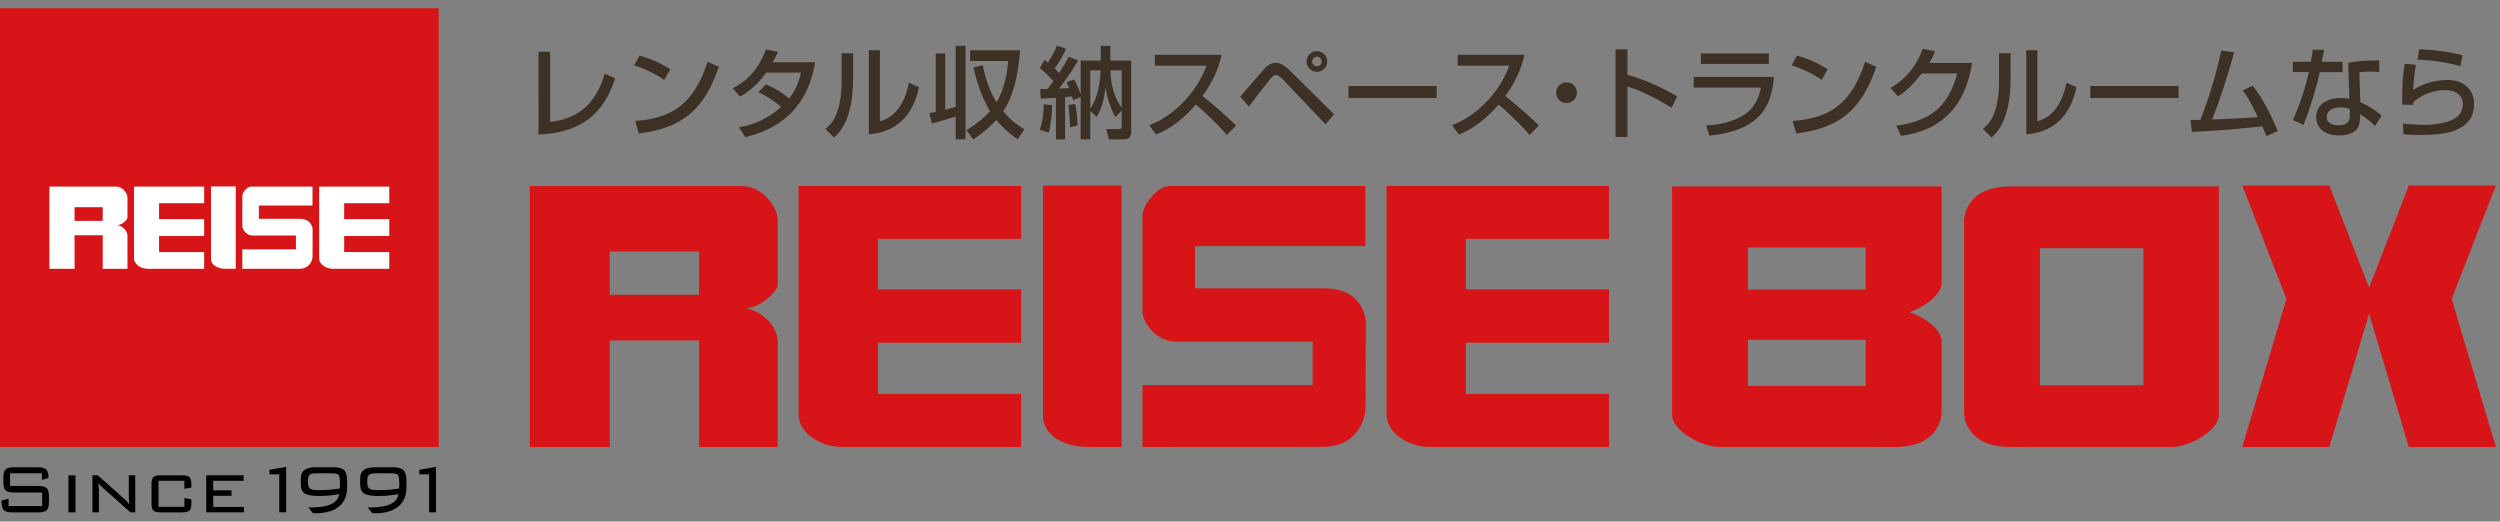 <?xml version="1.0" encoding="utf-8"?>
<!-- Generator: Adobe Illustrator 16.0.0, SVG Export Plug-In . SVG Version: 6.00 Build 0)  -->
<!DOCTYPE svg PUBLIC "-//W3C//DTD SVG 1.1//EN" "http://www.w3.org/Graphics/SVG/1.1/DTD/svg11.dtd">
<svg version="1.1" id="レイヤー_1" xmlns="http://www.w3.org/2000/svg" xmlns:xlink="http://www.w3.org/1999/xlink" x="0px"
	 y="0px" width="302px" height="63px" viewBox="0 0 302 63" style="enable-background:new 0 0 302 63;" xml:space="preserve">
<rect x="0" y="0" width="302" height="63" fill="#808080" stroke="none"/>
<style type="text/css">
<![CDATA[
	.st0{fill:#FFFFFF;}
	.st1{fill:#D71518;}
	.st2{fill:#3D3025;}
]]>
</style>
<g>
	<g>
		<path class="st1" d="M52.996,53.991H0V1h52.996V53.991z"/>
		<g>
			<path class="st0" d="M36.212,26.434c0.026,0-4.94,0-4.94,0V24.83h6.479v-2.289c0,0-7.41,0-7.428,0
				c-0.512,0-1.063,0.754-1.05,1.143v3.588c-0.013,0.545,0.601,1.182,1.239,1.182c0.031,0,5.236,0,5.236,0v1.666h-6.476v2.349
				c0,0,6.901,0,6.876,0c1.195,0,1.609-0.948,1.609-1.513l0.007-3.228C37.759,27.336,37.48,26.434,36.212,26.434z"/>
			<path class="st0" d="M15.398,26.296v-2.44c-0.01-0.595-0.645-1.314-1.34-1.314h-0.145H5.969v9.927h3.038v-4.05h3.403v4.05h2.988
				v-4.034c-0.022-0.524-0.521-1.098-1.138-1.223l0.02-0.041C14.754,27.142,15.398,26.546,15.398,26.296z M9.007,25.028h3.403v1.65
				H9.007V25.028z"/>
			<path class="st0" d="M24.662,28.506v-2.035h-5.448v-1.923h5.448v-2.007h-8.473v8.665c0,0.768,0.891,1.271,1.639,1.262
				c0.04,0,6.834,0,6.834,0v-2.016h-5.448v-1.946H24.662z"/>
			<path class="st0" d="M47.022,28.506v-2.035h-5.448v-1.923h5.448v-2.007h-8.468v8.665c0,0.768,0.894,1.271,1.64,1.262
				c0.042,0,6.829,0,6.829,0V30.45l-5.448,0.002v-1.946H47.022z"/>
			<path class="st0" d="M25.488,22.525v8.745c0,0.703,0.707,1.197,1.763,1.197c0.139,0,1.228,0,1.228,0v-9.942H25.488z"/>
		</g>
	</g>
	<g>
		<g>
			<path d="M5.07,57.172H1.215v1.532h3.434c0.492,0,0.826,0.091,1.002,0.275c0.176,0.182,0.264,0.521,0.264,1.013v0.613
				c0,0.5-0.088,0.838-0.264,1.018c-0.176,0.18-0.51,0.271-1.002,0.271h-3.18c-0.492,0-0.83-0.091-1.008-0.271
				c-0.18-0.18-0.269-0.518-0.269-1.018v-0.148l0.844-0.2v0.875h4.056v-1.637H1.669c-0.485,0-0.818-0.09-0.997-0.269
				c-0.181-0.179-0.269-0.521-0.269-1.019v-0.477c0-0.505,0.087-0.85,0.269-1.023c0.179-0.177,0.512-0.265,0.997-0.265h2.905
				c0.465,0,0.794,0.084,0.988,0.25c0.192,0.167,0.29,0.479,0.29,0.933v0.117L5.07,57.966V57.172z"/>
			<path d="M9.115,61.894H8.271v-4.468h0.845V61.894z"/>
			<path d="M11.883,58.313c0.042,0.261,0.063,0.527,0.063,0.802v2.778h-0.782v-4.478h0.644l3.285,2.925
				c0.205,0.183,0.383,0.388,0.539,0.612c-0.05-0.267-0.074-0.545-0.074-0.833v-2.704h0.781v4.478h-0.58l-3.348-2.97
				C12.185,58.729,12.009,58.522,11.883,58.313z"/>
			<path d="M22.274,58.082h-3.126v3.146h3.126v-1.065l0.844,0.158v0.527c0,0.406-0.078,0.682-0.232,0.827s-0.443,0.219-0.866,0.219
				h-2.63c-0.429,0-0.717-0.071-0.866-0.217c-0.147-0.144-0.221-0.426-0.221-0.84v-2.355c0-0.415,0.075-0.697,0.228-0.844
				c0.151-0.148,0.438-0.222,0.859-0.222h2.63c0.422,0,0.711,0.073,0.866,0.222c0.154,0.146,0.232,0.429,0.232,0.844v0.424
				l-0.844,0.136V58.082z"/>
			<path d="M24.915,61.894v-4.478h4.509v0.666h-3.665v1.149h2.208v0.666h-2.208v1.34h3.708v0.656H24.915z"/>
			<path d="M33.733,61.894v-4.595H32.55v-0.55l2.016-0.348v5.492H33.733z"/>
			<path d="M37.241,61.282c0.169,0.013,0.278,0.021,0.327,0.021c2.113,0,3.247-0.54,3.401-1.616c-0.782,0.156-1.593,0.23-2.429,0.23
				c-0.817,0-1.388-0.099-1.711-0.3c-0.324-0.2-0.486-0.572-0.486-1.114v-0.729c0-0.886,0.584-1.331,1.753-1.331h2.154
				c0.641,0,1.082,0.119,1.324,0.354c0.243,0.237,0.364,0.679,0.364,1.327v0.717c0,1.021-0.328,1.802-0.987,2.345
				C40.294,61.729,39.367,62,38.17,62c-0.169,0-0.293-0.006-0.371-0.012L37.241,61.282z M41.042,59.01
				c0.021-0.14,0.033-0.253,0.033-0.339c0-0.71-0.053-1.138-0.159-1.281c-0.105-0.146-0.433-0.218-0.982-0.218h-1.657
				c-0.417,0-0.697,0.057-0.846,0.169c-0.147,0.112-0.222,0.34-0.222,0.678v0.348c0,0.33,0.088,0.554,0.265,0.671
				c0.176,0.115,0.517,0.172,1.024,0.172C39.427,59.209,40.275,59.145,41.042,59.01z"/>
			<path d="M44.405,61.282c0.169,0.013,0.278,0.021,0.328,0.021c2.112,0,3.245-0.54,3.399-1.616c-0.78,0.156-1.59,0.23-2.428,0.23
				c-0.816,0-1.387-0.099-1.711-0.3c-0.323-0.2-0.485-0.572-0.485-1.114v-0.729c0-0.886,0.585-1.331,1.753-1.331h2.155
				c0.64,0,1.082,0.119,1.325,0.354c0.244,0.237,0.365,0.679,0.365,1.327v0.717c0,1.021-0.329,1.802-0.988,2.345
				C47.459,61.729,46.531,62,45.333,62c-0.168,0-0.291-0.006-0.368-0.012L44.405,61.282z M48.207,59.01
				c0.021-0.14,0.031-0.253,0.031-0.339c0-0.71-0.053-1.138-0.159-1.281c-0.105-0.146-0.432-0.218-0.981-0.218h-1.659
				c-0.415,0-0.696,0.057-0.845,0.169c-0.147,0.112-0.223,0.34-0.223,0.678v0.348c0,0.33,0.089,0.554,0.265,0.671
				c0.176,0.115,0.519,0.172,1.026,0.172C46.591,59.209,47.439,59.145,48.207,59.01z"/>
			<path d="M51.84,61.894v-4.595h-1.183v-0.55l2.016-0.348v5.492H51.84z"/>
		</g>
	</g>
</g>
<g>
	<g>
		<path class="st1" d="M160.064,34.833c0.048,0-15.71,0-15.71,0v-5.112h20.58v-7.255c0,0-23.546,0-23.595,0
			c-1.627,0-3.347,2.394-3.329,3.625v11.395c-0.018,1.73,1.909,3.77,3.939,3.77c0.096,0,16.617,0,16.617,0v5.262h-20.557v7.478
			c0,0,21.92-0.011,21.839-0.011c3.798,0,5.106-3.012,5.106-4.776l0.034-10.265C164.956,37.7,164.078,34.833,160.064,34.833z"/>
		<path class="st1" d="M93.953,34.394v-7.756c-0.037-1.873-2.07-4.16-4.267-4.16l-0.455-0.002H64v31.519h9.663V41.126h10.783v12.868
			h9.507V41.186c-0.071-1.651-1.648-3.474-3.625-3.881l0.054-0.108C91.879,37.09,93.953,35.195,93.953,34.394z M73.663,30.38h10.783
			v5.233H73.663V30.38z"/>
		<path class="st1" d="M123.352,41.402v-6.448h-17.294v-6.097h17.294v-6.388h-26.89v27.514c0,2.463,2.829,4.02,5.184,4.005
			c0.153,0,21.706,0.006,21.706,0.006v-6.405h-17.294v-6.187H123.352z"/>
		<path class="st1" d="M194.373,41.402v-6.448h-17.291v-6.097h17.291v-6.388h-26.885v27.514c0,2.463,2.83,4.02,5.184,4.005
			c0.154,0,21.701,0.006,21.701,0.006v-6.405h-17.291v-6.187H194.373z"/>
		<path class="st1" d="M125.991,22.419v27.778c0,2.254,2.243,3.797,5.597,3.797c0.437,0,3.902,0,3.902,0V22.419H125.991z"/>
		<path class="st1" d="M234.536,34.263V22.525h-32.545v27.672c0.081,1.896,3.657,3.788,5.589,3.791
			c0.148,0,21.868,0.006,21.868,0.006v-0.019c5.001-0.219,5.088-3.981,5.088-3.981v-8.849c-0.063-1.406-2.049-2.812-3.86-3.439
			C232.487,37.073,234.474,35.67,234.536,34.263z M211.154,29.892h14.22v5.092h-14.22V29.892z M211.154,41.052h14.22v5.564h-14.22
			V41.052z"/>
		<path class="st1" d="M242.802,22.529c-5.459,0-5.54,3.993-5.54,3.993v23.477c0,0,0.081,3.995,5.54,3.995
			c0.025,0,19.575-0.008,19.654-0.008c1.926-0.002,5.504-1.896,5.585-3.791V22.524C268.041,22.524,242.831,22.529,242.802,22.529z
			 M258.92,29.986v16.547h-12.497V29.986H258.92z"/>
		<polygon class="st1" points="301.5,22.409 290.986,22.409 286.187,34.744 281.383,22.409 270.869,22.409 276.201,36.111 
			270.869,53.994 281.383,53.994 286.187,37.896 290.986,53.994 301.5,53.994 296.164,36.111 		"/>
	</g>
</g>
<g>
	<g>
		<path class="st2" d="M66.454,14.719c4.51-0.42,5.937-3.634,6.596-5.805l1.271,0.552c-0.839,2.339-2.423,6.548-9.271,6.776V6.251
			h1.403V14.719z"/>
		<path class="st2" d="M80.229,9.657c-0.899-0.66-2.387-1.391-3.622-1.763l0.647-1.176c1.056,0.3,2.099,0.648,3.718,1.644
			L80.229,9.657z M76.728,14.611c4.485-0.324,7.088-2.051,8.755-7.148l1.355,0.612c-1.763,5.121-4.354,7.388-9.667,8.047
			L76.728,14.611z"/>
		<path class="st2" d="M92.542,10.197c0.479,0.204,1.523,0.647,2.782,1.703c1.043-1.343,1.307-2.554,1.427-3.13h-4.186
			c-1.283,1.799-2.567,2.566-3.154,2.902l-0.899-1.007c2.087-1.092,3.19-2.543,4.018-4.689l1.451,0.275
			c-0.156,0.348-0.276,0.624-0.636,1.271h5.109c-0.312,1.859-1.331,7.388-8.419,9.031l-0.78-1.188
			c0.888-0.144,2.831-0.468,5.109-2.447c-1.223-1.055-2.219-1.535-2.758-1.799L92.542,10.197z"/>
		<path class="st2" d="M103.054,9.501c0,5.037-1.703,6.572-2.303,7.112l-1.043-1.043c0.552-0.444,1.955-1.535,1.955-5.805V6.431
			h1.391V9.501z M106.292,14.635c2.759-0.66,3.382-4.03,3.502-4.642l1.224,0.528c-1.104,5.277-4.929,5.601-6.069,5.697V6.071h1.343
			V14.635z"/>
		<path class="st2" d="M112.26,13.663c0.276-0.048,0.468-0.084,0.779-0.144V6.455h1.14v6.8c0.372-0.084,0.708-0.18,1.259-0.336
			V5.543h1.199V16.83h-1.199v-2.759c-1.259,0.396-1.439,0.444-2.842,0.84L112.26,13.663z M118.724,7.882
			c0.3,1.583,0.804,3.118,1.667,4.474c1.032-1.715,1.295-3.814,1.403-4.989h-4.605V6.071h6.033
			c-0.144,2.051-0.516,5.025-2.027,7.388c1.007,1.199,1.991,1.811,2.542,2.17l-0.804,1.2c-0.54-0.372-1.487-1.032-2.578-2.327
			c-1.2,1.271-2.207,1.943-2.783,2.327l-0.828-1.104c0.6-0.36,1.751-1.067,2.854-2.291c-1.283-2.123-1.811-4.449-2.003-5.289
			L118.724,7.882z"/>
		<path class="st2" d="M127.103,12.704c-0.012,0.756-0.132,2.279-0.408,3.31l-1.091-0.335c0.167-0.468,0.432-1.211,0.479-3.083
			L127.103,12.704z M125.652,10.749c0.252,0.012,0.492,0.012,0.899,0c0.228-0.3,0.48-0.647,0.708-0.959
			c-0.288-0.324-1.031-1.067-1.643-1.571l0.576-0.983c0.156,0.12,0.216,0.156,0.396,0.3c0.144-0.204,0.695-0.983,1.091-2.039
			l1.091,0.408c-0.516,1.224-1.199,2.147-1.367,2.363c0.324,0.324,0.42,0.444,0.516,0.552c0.6-0.888,0.959-1.523,1.199-1.979
			l1.127,0.48c-1.139,1.871-2.171,3.202-2.303,3.382c0.168-0.012,1.02-0.06,1.211-0.072c-0.156-0.36-0.228-0.504-0.312-0.684
			l0.912-0.36c0.408,0.684,0.66,1.415,0.792,1.823V7.319h2.423V5.543h1.163v1.775h2.519v8.599c0,0.779-0.42,0.912-0.864,0.912
			h-1.823l-0.336-1.235h1.463c0.384,0,0.408-0.132,0.408-0.42v-1.823l-0.756,0.779c-0.828-1.427-1.091-2.962-1.199-3.586
			c-0.192,1.823-0.576,2.747-1.056,3.586l-0.779-0.72v3.418h-1.164V11.72l-0.923,0.372c-0.048-0.167-0.072-0.251-0.12-0.456
			c-0.251,0.036-0.503,0.072-0.839,0.096v5.097h-1.104v-5.001c-0.432,0.024-0.899,0.048-1.847,0.072L125.652,10.749z M129.897,12.56
			c0.204,1.08,0.276,2.327,0.288,2.579l-0.935,0.24c0-0.708-0.06-1.835-0.192-2.699L129.897,12.56z M131.708,8.494v4.617
			c0.6-0.815,1.163-2.351,1.247-4.617H131.708z M135.499,8.494h-1.355c0.048,2.65,1.007,4.054,1.355,4.509V8.494z"/>
		<path class="st2" d="M138.827,15.126c2.567-0.936,5.589-3.55,6.92-7.196h-6.237V6.623h8.06c-0.167,0.72-0.587,2.615-2.303,4.977
			c1.403,1.127,2.771,2.303,4.054,3.562l-1.127,1.14c-1.355-1.595-3.19-3.214-3.742-3.67c-1.391,1.607-2.902,2.854-4.797,3.622
			L138.827,15.126z"/>
		<path class="st2" d="M149.82,11.684c2.602-3.034,2.89-3.37,3.094-3.55c0.3-0.276,0.672-0.552,1.188-0.552
			c0.252,0,0.779,0,1.883,1.104l5.157,5.109l-1.02,1.224l-4.978-5.253c-0.107-0.12-0.671-0.708-1.02-0.708
			c-0.264,0-0.432,0.192-0.659,0.456c-0.336,0.408-1.991,2.519-2.591,3.358L149.82,11.684z M160.326,7.427
			c0,0.695-0.563,1.247-1.247,1.247c-0.696,0-1.248-0.552-1.248-1.247c0-0.696,0.564-1.248,1.248-1.248S160.326,6.731,160.326,7.427
			z M158.503,7.427c0,0.324,0.252,0.576,0.576,0.576c0.312,0,0.575-0.252,0.575-0.576c0-0.312-0.264-0.576-0.575-0.576
			C158.767,6.851,158.503,7.115,158.503,7.427z"/>
		<path class="st2" d="M173.55,10.389v1.451h-10.65v-1.451H173.55z"/>
		<path class="st2" d="M175.404,15.126c2.566-0.936,5.589-3.55,6.92-7.196h-6.236V6.623h8.06c-0.168,0.72-0.588,2.615-2.303,4.977
			c1.403,1.127,2.771,2.303,4.054,3.562l-1.128,1.14c-1.354-1.595-3.189-3.214-3.741-3.67c-1.392,1.607-2.902,2.854-4.798,3.622
			L175.404,15.126z"/>
		<path class="st2" d="M190.484,11.192c0,0.696-0.552,1.248-1.247,1.248c-0.696,0-1.26-0.552-1.248-1.248
			c0-0.695,0.564-1.247,1.248-1.247S190.484,10.497,190.484,11.192z"/>
		<path class="st2" d="M196.593,5.963v3.07c2.914,0.828,5.193,2.135,5.997,2.603l-0.648,1.379c-1.343-0.804-3.706-2.135-5.349-2.555
			v6.093h-1.439V5.963H196.593z"/>
		<path class="st2" d="M214.302,9.297c-0.287,2.495-0.755,6.405-7.819,7.088l-0.372-1.248c0.684-0.024,2.687-0.108,4.485-1.211
			c1.596-0.983,1.955-2.53,2.123-3.346H204.6V9.297H214.302z M213.679,6.455v1.271h-8.216V6.455H213.679z"/>
		<path class="st2" d="M220.053,9.657c-0.899-0.66-2.386-1.391-3.621-1.763l0.647-1.176c1.056,0.3,2.099,0.648,3.718,1.644
			L220.053,9.657z M216.551,14.611c4.486-0.324,7.089-2.051,8.756-7.148l1.354,0.612c-1.763,5.121-4.354,7.388-9.666,8.047
			L216.551,14.611z"/>
		<path class="st2" d="M238.219,7.606c-0.349,2.015-1.332,7.88-8.576,8.803l-0.563-1.223c3.91-0.576,6.213-2.063,7.353-6.309h-4.282
			c-1.079,1.367-1.99,2.243-2.891,2.758l-0.887-1.02c0.72-0.419,2.782-1.643,3.897-4.713l1.476,0.288
			c-0.145,0.384-0.265,0.719-0.684,1.415H238.219z"/>
		<path class="st2" d="M242.878,9.501c0,5.037-1.703,6.572-2.303,7.112l-1.043-1.043c0.552-0.444,1.955-1.535,1.955-5.805V6.431
			h1.391V9.501z M246.116,14.635c2.759-0.66,3.382-4.03,3.502-4.642l1.224,0.528c-1.104,5.277-4.93,5.601-6.068,5.697V6.071h1.343
			V14.635z"/>
		<path class="st2" d="M263.166,10.389v1.451h-10.65v-1.451H263.166z"/>
		<path class="st2" d="M272.144,10.353c1.295,1.691,2.375,3.91,3.011,5.481l-1.392,0.612c-0.156-0.432-0.252-0.672-0.479-1.175
			c-4.618,0.443-5.121,0.492-8.504,0.659l-0.155-1.439c0.275,0.012,0.863-0.012,1.188-0.012c1.367-3.574,1.87-5.613,2.519-8.359
			l1.547,0.192c-0.779,2.951-1.919,6.333-2.663,8.12c1.871-0.06,2.243-0.084,5.541-0.276c-1.115-2.303-1.511-2.818-1.835-3.238
			L272.144,10.353z"/>
		<path class="st2" d="M280.762,6.023c-0.036,0.168-0.276,1.343-0.3,1.439h2.519V8.71h-2.747c-0.312,1.571-1.319,4.881-1.979,6.368
			l-1.283-0.575c0.252-0.528,1.283-2.819,1.942-5.793h-1.942V7.462h2.183c0.096-0.527,0.156-0.947,0.228-1.463L280.762,6.023z
			 M287.418,8.698c-0.396-0.036-0.648-0.048-1.031-0.048c-0.744,0-1.068,0.048-1.38,0.096l0.12,3.598
			c1.703,0.792,2.267,1.343,2.566,1.631l-0.791,1.259c-0.276-0.276-0.852-0.864-1.8-1.451c0,0.252,0,1.163-0.251,1.619
			c-0.385,0.719-1.428,0.959-2.255,0.959c-2.531,0-2.807-1.619-2.807-2.207c0-1.403,1.151-2.314,3.022-2.314
			c0.479,0,0.755,0.048,0.995,0.096l-0.144-4.341c0.911-0.192,1.631-0.276,3.741-0.3L287.418,8.698z M283.844,13.159
			c-0.288-0.096-0.611-0.191-1.115-0.191c-0.996,0-1.667,0.443-1.667,1.175c0,0.839,0.947,0.995,1.438,0.995
			c1.344,0,1.344-0.803,1.344-1.139V13.159z"/>
		<path class="st2" d="M291.838,7.834c-0.204,1.319-0.3,1.907-0.312,3.046c1.211-0.9,3.022-1.224,4.102-1.224
			c2.171,0,3.238,1.319,3.238,2.927c0,3.598-4.21,3.718-6.597,3.718c-1.175,0-1.643-0.06-1.942-0.096l-0.048-1.271
			c0.419,0.036,1.522,0.144,2.542,0.144c1.044,0,3.238-0.12,4.222-1.175c0.372-0.396,0.468-1.103,0.468-1.343
			c0-0.947-0.731-1.679-2.146-1.679c-0.804,0-2.411,0.192-3.838,1.463c-0.013,0.132-0.013,0.192-0.013,0.324l-1.331-0.036
			c0-2.818,0.084-3.718,0.313-4.941L291.838,7.834z M297.211,8.002c-1.679-0.504-3.43-0.72-5.181-0.804l0.203-1.248
			c0.588,0.024,3.118,0.12,5.241,0.732L297.211,8.002z"/>
	</g>
</g>
</svg>
